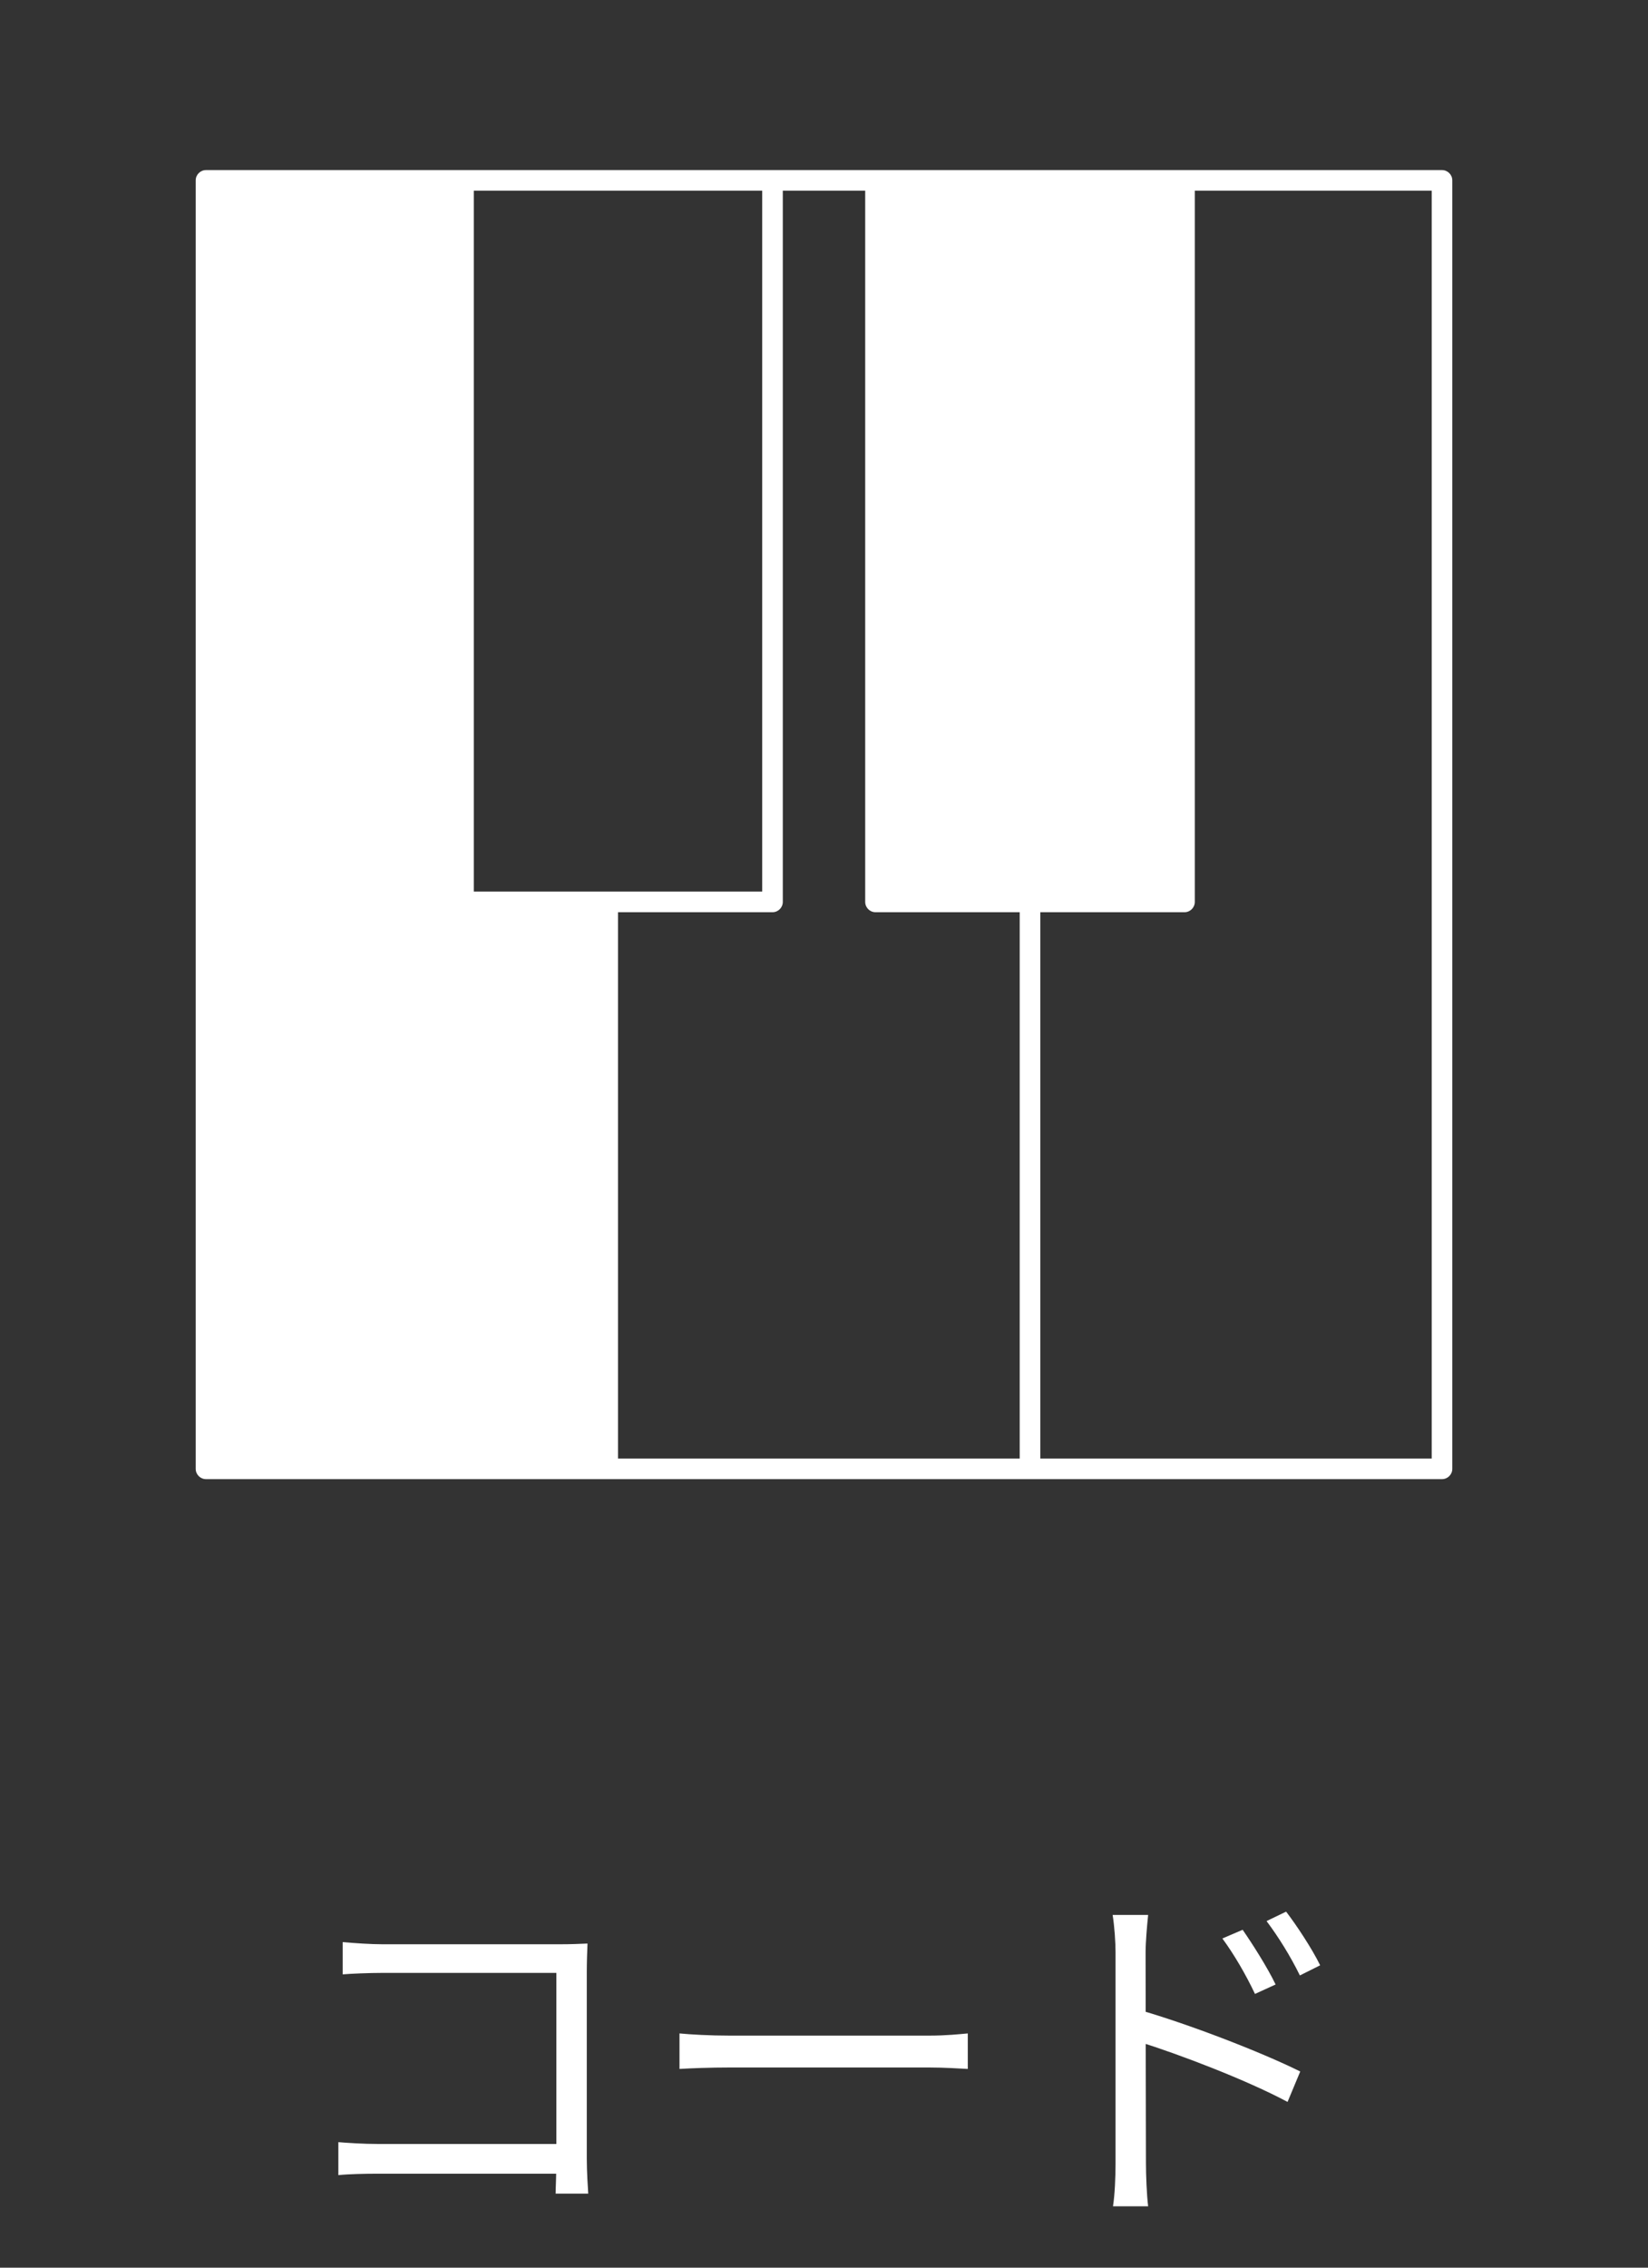 <?xml version="1.0" encoding="UTF-8"?>
<svg xmlns="http://www.w3.org/2000/svg" width="64" height="88" viewBox="0 0 64 88" fill="none">
  <rect x="0" y="0" width="64" height="88" fill="#333333" stroke="none"/>
  <g clip-path="url(#clip0_3459_8831)">
    <path d="M56 6.6H8C7.78 6.6 7.6 6.78 7.6 7V57C7.6 57.22 7.78 57.4 8 57.4H56C56.22 57.4 56.4 57.22 56.4 57V7C56.4 6.78 56.22 6.6 56 6.6ZM18.4 7.4H29.6V34.6H18.4V7.4ZM24 35.4H30C30.22 35.4 30.4 35.22 30.4 35V7.4H33.6V35C33.6 35.22 33.78 35.4 34 35.4H39.6V56.6H24V35.4ZM55.6 56.6H40.4V35.4H46C46.22 35.4 46.4 35.22 46.4 35V7.4H55.6V56.6Z" fill="white"></path>
  </g>
  <path d="M13.308 75.366C13.787 75.408 14.391 75.45 14.855 75.45H21.775C22.127 75.45 22.535 75.436 22.816 75.422C22.802 75.731 22.788 76.182 22.788 76.505V83.776C22.788 84.283 22.83 84.916 22.844 85.127H21.578C21.578 84.916 21.606 84.395 21.606 83.889V76.561H14.855C14.335 76.561 13.646 76.59 13.308 76.618V75.366ZM13.14 83.129C13.491 83.158 14.11 83.2 14.687 83.2H22.239V84.353H14.729C14.152 84.353 13.519 84.367 13.14 84.409V83.129ZM26.388 78.91C26.824 78.952 27.556 78.995 28.357 78.995C29.384 78.995 35.024 78.995 36.065 78.995C36.768 78.995 37.26 78.938 37.584 78.91V80.288C37.288 80.274 36.697 80.232 36.079 80.232C35.01 80.232 29.398 80.232 28.357 80.232C27.584 80.232 26.838 80.26 26.388 80.288V78.91ZM48.258 74.888C48.61 75.394 49.215 76.336 49.538 77.011L48.737 77.377C48.385 76.632 47.935 75.858 47.471 75.225L48.258 74.888ZM49.946 74.184C50.326 74.677 50.945 75.605 51.268 76.266L50.481 76.66C50.115 75.914 49.651 75.169 49.187 74.55L49.946 74.184ZM43.322 83.945C43.322 83.172 43.322 76.955 43.322 75.774C43.322 75.366 43.28 74.747 43.209 74.311H44.588C44.545 74.733 44.489 75.352 44.489 75.774C44.489 77.968 44.503 83.284 44.503 83.945C44.503 84.395 44.531 85.155 44.588 85.619H43.223C43.294 85.169 43.322 84.48 43.322 83.945ZM44.236 77.996C46.107 78.53 48.934 79.613 50.495 80.387L50.002 81.568C48.399 80.71 45.769 79.712 44.236 79.234V77.996Z" fill="white"></path>
  <defs>
    <clipPath id="clip0_3459_8831">
      <rect width="64" height="64" fill="white"></rect>
    </clipPath>
  </defs>
</svg>
